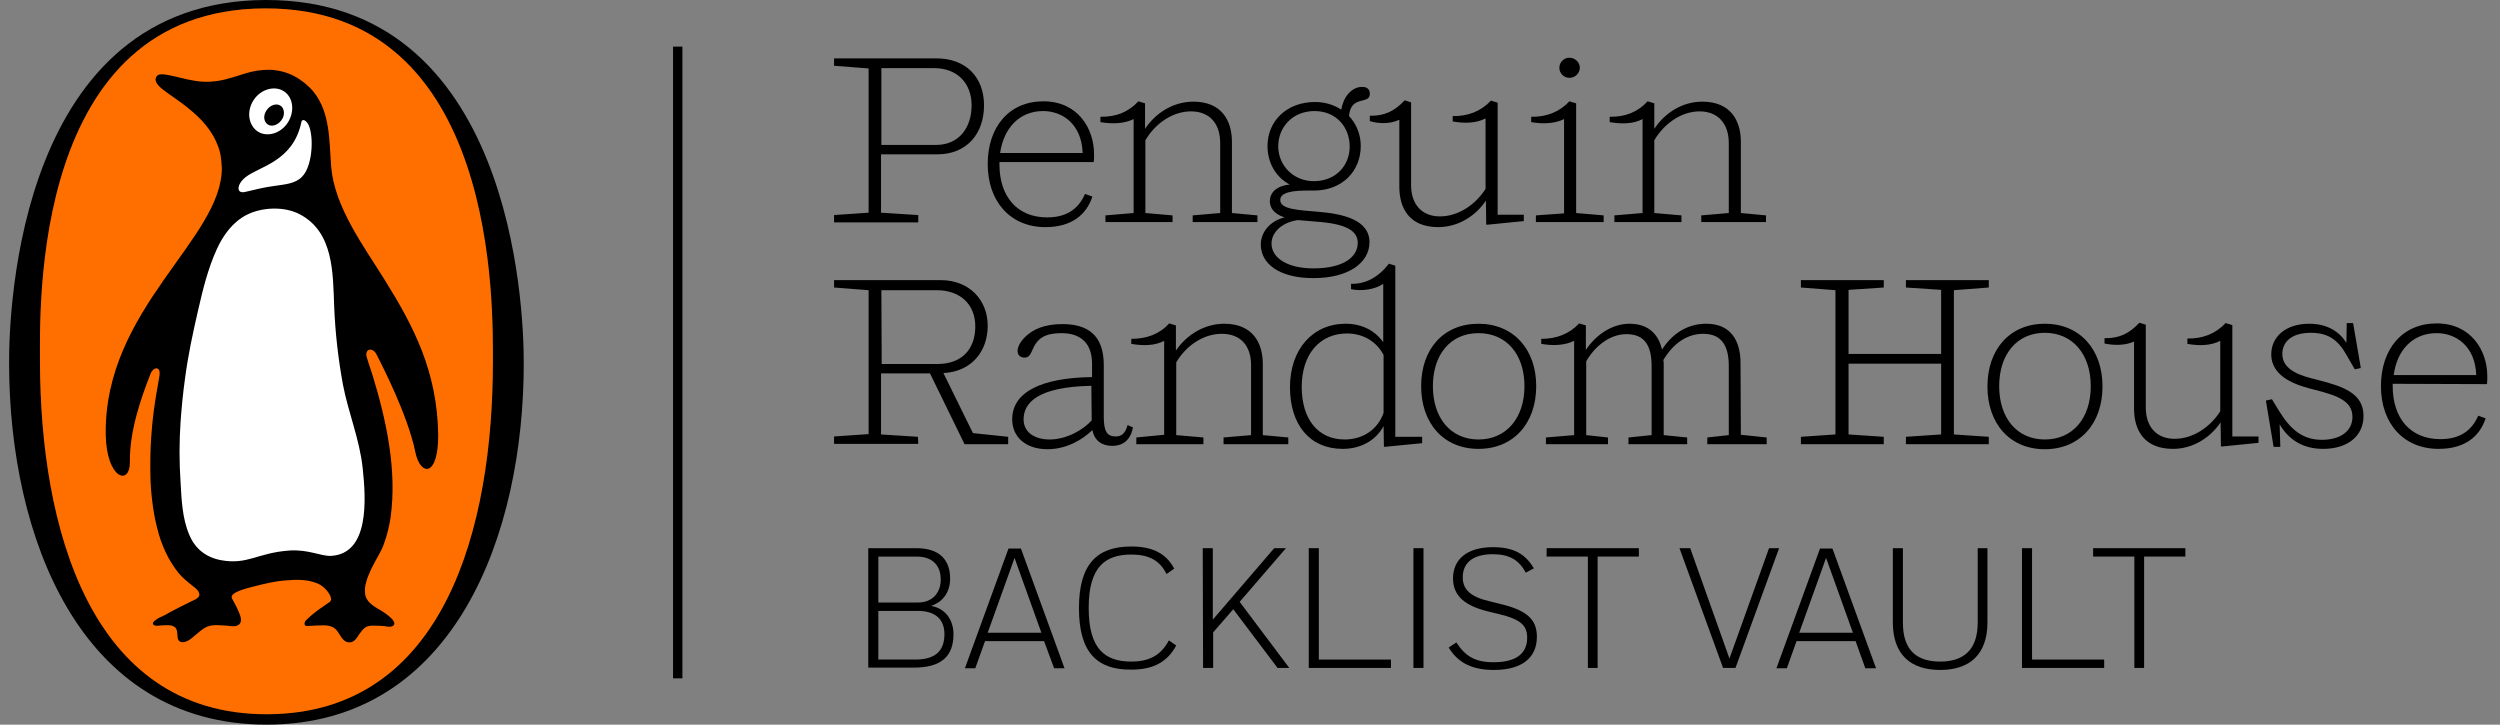 <?xml version="1.0" encoding="UTF-8"?> <svg xmlns="http://www.w3.org/2000/svg" width="207" height="60" viewBox="0 0 207 60" fill="none"><rect x="0" y="0" width="207" height="60" fill="#808080" stroke="none"/><path d="M86.56 18.806C88.699 18.806 89.949 17.806 90.449 16.278L89.838 16.056C89.282 17.334 88.282 18 86.699 18C84.227 18 82.754 16.278 82.754 13.611V13.417H90.56C90.588 13.278 90.588 12.972 90.588 12.778C90.588 10.611 89.227 8.389 86.393 8.389C83.56 8.389 81.782 10.5 81.782 13.584C81.782 16.667 83.643 18.806 86.56 18.806ZM86.365 9.195C87.949 9.195 89.56 10.25 89.643 12.667H82.81C83.115 10.556 84.449 9.195 86.365 9.195ZM129.949 6.445C130.421 6.445 130.81 6.056 130.81 5.611C130.81 5.167 130.421 4.778 129.949 4.778C129.476 4.778 129.115 5.167 129.115 5.611C129.115 6.056 129.476 6.445 129.949 6.445ZM83.81 34.722C83.81 36.195 84.949 37.195 86.727 37.195C88.338 37.195 89.643 36.389 90.449 35.611C90.615 36.472 91.227 36.917 92.088 36.917C93.004 36.917 93.615 36.417 93.81 35.389L93.365 35.195C93.199 35.806 92.921 36.139 92.393 36.139C91.699 36.139 91.393 35.778 91.393 34.528V30.25C91.393 28.278 90.588 26.834 87.977 26.834C86.449 26.834 85.56 27.278 84.949 27.834C84.421 28.334 84.254 28.778 84.254 29.056C84.254 29.389 84.477 29.611 84.838 29.611C85.31 29.611 85.365 29.167 85.643 28.639C85.977 28.056 86.477 27.584 87.893 27.584C89.477 27.584 90.421 28.417 90.421 30.111V31.222C86.199 31.278 83.81 32.472 83.81 34.722ZM90.393 34.806C89.699 35.584 88.338 36.389 86.893 36.389C85.727 36.389 84.754 35.834 84.754 34.722C84.754 33.334 85.949 32.028 90.365 31.945L90.393 34.806ZM104.393 20.25C104.393 21.778 105.838 23.028 108.754 23.028C111.671 23.028 113.393 21.75 113.393 20.056C113.393 18.195 111.199 17.695 109.06 17.528C107.477 17.389 106.004 17.334 106.004 16.556C106.004 16.167 106.393 15.778 108.143 15.778H108.782C111.143 15.778 112.671 14.167 112.671 12.084C112.671 11.139 112.31 10.25 111.699 9.611C111.838 7.833 113.421 8.695 113.421 7.778C113.421 7.389 113.199 7.195 112.782 7.195C111.865 7.195 111.199 8.111 111.06 9.083C110.477 8.695 109.727 8.445 108.893 8.445C106.504 8.445 104.949 10.056 104.949 12.084C104.949 13.556 105.699 14.695 106.782 15.278C105.727 15.389 105.143 15.917 105.143 16.667C105.143 17.195 105.477 17.722 106.365 18C105.199 18.278 104.393 19.195 104.393 20.25ZM105.838 12.111C105.838 10.528 107.032 9.195 108.838 9.195C110.643 9.195 111.754 10.528 111.754 12.139C111.754 13.667 110.643 15 108.782 15C107.088 15 105.838 13.695 105.838 12.111ZM107.449 18.222L109.421 18.389C111.727 18.611 112.421 19.25 112.421 20.111C112.421 21.306 111.199 22.222 108.754 22.222C106.56 22.222 105.282 21.334 105.282 20.167C105.282 19.306 106.032 18.445 107.449 18.222ZM111.421 26.806C108.671 26.806 106.81 28.945 106.81 32.056C106.81 35.167 108.449 37.167 111.171 37.167C112.671 37.167 113.921 36.472 114.56 35.278L114.588 36.972L114.643 37L117.754 36.695V36.167H115.532V22L115.004 21.834C114.143 22.945 113.088 23.528 111.865 23.5V23.945C112.81 24.139 113.893 23.945 114.532 23.5V28.334C113.838 27.361 112.754 26.806 111.421 26.806ZM114.56 34.195C114.06 35.584 112.838 36.389 111.338 36.389C109.115 36.389 107.782 34.695 107.782 32.028C107.782 29.361 109.254 27.611 111.532 27.611C112.865 27.611 113.977 28.278 114.56 29.389V34.195ZM93.865 9.861V17.639L91.532 17.834V18.389H97.088V17.834L94.838 17.639V11.611C95.643 10.25 97.06 9.222 98.615 9.222C100.171 9.222 101.032 10.25 101.032 11.834V17.639L98.754 17.834V18.389H104.115V17.834L102.004 17.639V11.75C102.004 9.972 101.143 8.417 98.81 8.417C97.143 8.417 95.671 9.361 94.81 10.667V8.556L94.254 8.389C93.449 9.278 92.393 9.695 91.115 9.667V10.111C92.06 10.278 93.088 10.25 93.865 9.861ZM115.865 9.917V15.472C115.865 17.25 116.699 18.806 119.088 18.806C120.754 18.806 122.199 17.861 123.032 16.611L123.06 18.584L123.115 18.611L126.171 18.306V17.778H124.004V8.5L123.449 8.333C122.615 9.222 121.532 9.639 120.282 9.611V10.056C121.199 10.222 122.199 10.222 123.004 9.806V15.639C122.171 16.945 120.754 17.917 119.226 17.917C117.699 17.917 116.838 16.889 116.838 15.334V8.472L116.31 8.306C115.477 9.195 114.643 9.611 113.421 9.583V10.028C114.254 10.278 115.143 10.25 115.865 9.917ZM122.421 26.806C119.532 26.806 117.671 28.889 117.671 31.972C117.671 35.056 119.532 37.167 122.421 37.167C125.31 37.167 127.199 35.056 127.199 31.972C127.199 28.889 125.282 26.806 122.421 26.806ZM122.421 36.389C120.115 36.389 118.643 34.611 118.643 31.972C118.643 29.334 120.115 27.584 122.421 27.584C124.726 27.584 126.226 29.334 126.226 31.972C126.226 34.611 124.726 36.389 122.421 36.389ZM127.171 17.834V18.389H132.782V17.834L130.504 17.639V8.556L129.949 8.389C129.115 9.278 128.032 9.695 126.782 9.667V10.111C127.699 10.278 128.726 10.25 129.504 9.861V17.667L127.171 17.834ZM144.115 30.056C144.115 28.278 143.365 26.806 141.282 26.806C139.699 26.806 138.449 27.639 137.615 28.945C137.338 27.75 136.56 26.806 134.921 26.806C133.476 26.806 132.143 27.722 131.31 28.972V26.945L130.754 26.778C129.921 27.667 128.865 28.056 127.615 28.056V28.472C128.532 28.639 129.56 28.611 130.338 28.222V36.028L128.004 36.222V36.778H133.143V36.222L131.338 36.028V29.917C132.088 28.611 133.338 27.667 134.671 27.667C136.254 27.667 136.754 28.722 136.754 30.334V36.028L134.838 36.222V36.778H139.699V36.222L137.754 36.028V30.195C137.754 30.084 137.754 29.945 137.726 29.806C138.56 28.417 139.699 27.639 141.032 27.639C142.615 27.639 143.143 28.722 143.143 30.306V36.028L141.365 36.222V36.778H146.282V36.222L144.143 36L144.115 30.056ZM144.143 17.639V11.75C144.143 9.972 143.282 8.417 140.949 8.417C139.282 8.417 137.838 9.361 136.976 10.667V8.556L136.421 8.389C135.615 9.278 134.56 9.695 133.282 9.667V10.111C134.226 10.278 135.226 10.278 136.004 9.861V17.639L133.671 17.834V18.389H139.226V17.834L136.976 17.639V11.611C137.782 10.25 139.199 9.222 140.726 9.222C142.254 9.222 143.143 10.25 143.143 11.834V17.639L140.865 17.834V18.389H146.226V17.834L144.143 17.639ZM76.004 36.167L72.949 35.972V30.917H77.004L79.865 36.778H83.477V36.167L80.56 35.861L78.115 30.889C80.421 30.778 81.782 29.111 81.782 26.972C81.782 24.834 80.254 23.195 77.893 23.195H69.06V23.806L71.921 24.028V35.945L69.06 36.139V36.75H76.032L76.004 36.167ZM72.977 24.028H77.56C79.504 24.028 80.754 25.195 80.754 27.028C80.754 28.861 79.699 30.139 77.615 30.139H73.004L72.977 24.028ZM94.088 36.222V36.778H99.643V36.222L97.393 36.028V30C98.199 28.639 99.615 27.639 101.171 27.639C102.727 27.639 103.588 28.639 103.588 30.222V36.028L101.31 36.222V36.778H106.671V36.222L104.56 36.028V30.139C104.56 28.361 103.699 26.806 101.365 26.806C99.699 26.806 98.227 27.75 97.365 29.028V26.945L96.81 26.778C96.004 27.667 94.949 28.056 93.671 28.056V28.472C94.615 28.639 95.615 28.639 96.393 28.222V36L94.088 36.222ZM76.004 17.806L72.949 17.611V12.778H77.615C80.06 12.778 81.477 11.056 81.477 8.722C81.477 6.389 79.977 4.833 77.532 4.833H69.06V5.445L71.921 5.667V17.611L69.06 17.806V18.417H76.032V17.806H76.004ZM72.977 5.639H77.338C79.254 5.639 80.449 6.889 80.449 8.722C80.449 10.556 79.421 12 77.504 12H72.977V5.639ZM55.727 56.167H56.504V3.861H55.727V56.167Z" fill="black"></path><path d="M169.31 26.806C166.421 26.806 164.56 28.917 164.56 32C164.56 35.084 166.421 37.195 169.31 37.195C172.199 37.195 174.087 35.084 174.087 32C174.087 28.917 172.199 26.806 169.31 26.806ZM169.31 36.389C167.004 36.389 165.532 34.611 165.532 31.972C165.532 29.334 167.004 27.556 169.31 27.556C171.615 27.556 173.115 29.334 173.115 31.972C173.115 34.611 171.643 36.389 169.31 36.389ZM161.782 24.028L164.671 23.806V23.195H157.81V23.806L160.726 24V29.306H153.06V24L155.976 23.806V23.195H149.115V23.806L151.976 24.028V35.972L149.115 36.167V36.778H155.976V36.167L153.06 35.972V30.111H160.726V35.972L157.81 36.167V36.778H164.671V36.167L161.782 35.972V24.028ZM184.837 26.917L184.282 26.75C183.449 27.639 182.365 28.056 181.115 28.028V28.472C182.032 28.639 183.032 28.639 183.837 28.222V34.056C183.004 35.361 181.587 36.334 180.06 36.334C178.532 36.334 177.671 35.306 177.671 33.75V26.889L177.143 26.722C176.31 27.611 175.476 28.028 174.254 28V28.445C175.087 28.611 175.976 28.611 176.699 28.278V33.834C176.699 35.611 177.532 37.167 179.921 37.167C181.587 37.167 183.032 36.222 183.865 34.972L183.893 36.945L183.949 36.972L187.004 36.667V36.139H184.837V26.917ZM191.865 31.445C190.587 31.139 188.976 30.695 188.976 29.306C188.976 28.389 189.643 27.556 191.337 27.556C192.865 27.556 193.643 28.222 194.337 29.472L194.976 30.584L195.476 30.472L194.837 26.75H194.31L194.282 28.389C193.726 27.5 192.754 26.806 191.199 26.806C189.226 26.806 188.06 27.917 188.06 29.334C188.06 31.306 190.31 31.945 191.671 32.278C193.532 32.75 194.782 33.195 194.782 34.528C194.782 35.695 193.782 36.417 192.254 36.417C190.726 36.417 189.699 35.639 188.726 34.056L188.115 33.056L187.615 33.167L188.254 37H188.81L188.754 35.139C189.504 36.389 190.643 37.167 192.365 37.167C194.365 37.167 195.699 36.111 195.699 34.445C195.699 32.556 194.032 32 191.865 31.445ZM205.921 31.806C205.949 31.667 205.949 31.361 205.949 31.167C205.949 29 204.587 26.778 201.754 26.778C198.921 26.778 197.143 28.889 197.143 31.972C197.143 35.056 199.004 37.167 201.921 37.167C204.06 37.167 205.31 36.167 205.81 34.639L205.199 34.417C204.643 35.695 203.643 36.361 202.06 36.361C199.587 36.361 198.115 34.639 198.115 31.972V31.778L205.921 31.806ZM201.754 27.584C203.337 27.584 204.949 28.639 205.032 31.056H198.199C198.476 28.945 199.81 27.584 201.754 27.584Z" fill="black"></path><path d="M71.921 45.389H75.865C77.865 45.389 78.671 46.417 78.671 47.917C78.671 49.028 78.06 49.861 77.088 50.167C78.393 50.389 78.949 51.472 78.949 52.5C78.949 54.334 77.949 55.278 75.671 55.278H71.893V45.389H71.921ZM72.726 46.084V49.889H76.004C77.282 49.889 77.893 49 77.893 48C77.893 46.722 77.115 46.084 75.893 46.084H72.726ZM72.726 50.584V54.611H75.782C77.393 54.611 78.199 53.945 78.199 52.5C78.199 51.334 77.504 50.584 76.004 50.584H72.726Z" fill="black"></path><path d="M86.449 53.084H81.56L80.754 55.334H79.893L83.504 45.417H84.532L88.143 55.334H87.282L86.449 53.084ZM81.782 52.389H86.226L84.004 46.195L81.782 52.389Z" fill="black"></path><path d="M89.337 50.361C89.337 46.639 90.893 45.25 93.671 45.25C95.365 45.25 96.532 45.778 97.226 47.084L96.587 47.528C96.004 46.334 95.032 45.917 93.671 45.917C91.504 45.917 90.143 46.945 90.143 50.334C90.143 53.722 91.476 54.778 93.671 54.778C95.06 54.778 96.087 54.333 96.782 53.028L97.393 53.445C96.615 54.889 95.393 55.445 93.671 55.445C90.865 55.472 89.337 54.056 89.337 50.361Z" fill="black"></path><path d="M99.587 45.389H100.421V51.306L105.504 45.389H106.476L102.643 49.834L106.754 55.306H105.782L102.115 50.445L100.449 52.361V55.306H99.615L99.587 45.389Z" fill="black"></path><path d="M115.171 54.611V55.306H108.365V45.389H109.199V54.611H115.171Z" fill="black"></path><path d="M117.032 45.389H117.865V55.306H117.032V45.389Z" fill="black"></path><path d="M126.338 47.417C125.782 46.389 125.004 45.889 123.615 45.889C121.865 45.889 121.115 46.667 121.115 47.806C121.115 48.778 121.727 49.417 123.31 49.778L124.199 50C126.421 50.528 127.254 51.278 127.254 52.722C127.254 54.472 126.004 55.472 123.699 55.472C121.977 55.472 120.754 54.944 119.949 53.611L120.588 53.194C121.338 54.361 122.171 54.833 123.671 54.833C125.615 54.833 126.449 54.056 126.449 52.806C126.449 51.806 125.949 51.278 124.06 50.833L123.143 50.611C121.282 50.139 120.31 49.333 120.31 47.889C120.31 46.333 121.449 45.306 123.615 45.306C125.365 45.306 126.31 45.889 127.004 47.056L126.338 47.417Z" fill="black"></path><path d="M135.698 45.389V46.084H132.282V55.306H131.476V46.084H128.06V45.389H135.698Z" fill="black"></path><path d="M139.948 45.389L143.198 54.528L146.476 45.389H147.31L143.698 55.306H142.671L139.06 45.389H139.948Z" fill="black"></path><path d="M153.643 53.084H148.754L147.949 55.334H147.087L150.699 45.417H151.726L155.337 55.334H154.449L153.643 53.084ZM148.976 52.389H153.421L151.199 46.195L148.976 52.389Z" fill="black"></path><path d="M163.754 45.389H164.56V51.528C164.56 54.195 163.088 55.472 160.643 55.472C158.199 55.472 156.727 54.195 156.727 51.528V45.389H157.56V51.556C157.56 53.889 158.754 54.778 160.643 54.778C162.532 54.778 163.754 53.861 163.754 51.556V45.389Z" fill="black"></path><path d="M174.226 54.611V55.306H167.421V45.389H168.254V54.611H174.226Z" fill="black"></path><path d="M180.948 45.389V46.084H177.532V55.306H176.726V46.084H173.31V45.389H180.948Z" fill="black"></path><path d="M22.005 0C1.588 0.056 0.727 25.5 0.754 30.167C0.782 44.333 6.56 60.028 22.116 60C37.671 59.972 43.393 44.167 43.366 30C43.366 25.334 42.393 -0.028 22.005 0Z" fill="black"></path><path d="M22.116 59.139C7.338 59.167 3.338 43.445 3.31 29.972C3.31 25.528 2.56 0.75 21.949 0.695C41.338 0.639 40.81 25.556 40.81 30C40.81 43.5 36.893 59.111 22.116 59.139Z" fill="#1A1818"></path><path d="M22.116 59.139C7.338 59.167 3.338 43.445 3.31 29.972C3.31 25.528 2.56 0.75 21.949 0.695C41.338 0.639 40.81 25.556 40.81 30C40.81 43.5 36.893 59.111 22.116 59.139Z" fill="#FF6F00"></path><path d="M31.866 23.195C30.143 20.417 27.699 17.167 27.421 13.806C27.254 11.695 27.366 9.333 25.949 7.583C25.532 7.083 24.949 6.611 24.366 6.306C23.754 5.972 22.949 5.778 22.254 5.778C21.588 5.778 20.921 5.889 20.31 6.083C19.56 6.306 18.81 6.583 18.06 6.695C17.171 6.833 16.421 6.778 15.56 6.583C15.032 6.472 14.893 6.417 14.366 6.306C14.088 6.25 13.282 6.028 13.032 6.25C12.449 6.833 13.699 7.556 14.06 7.833C14.893 8.417 15.227 8.639 16.004 9.306C17.06 10.222 17.893 11.306 18.227 12.667C18.31 13.056 18.338 13.472 18.366 13.861C18.449 19.75 8.616 25.528 8.754 35.972C8.81 39.667 10.782 40.278 10.754 38.222C10.727 35.778 11.588 33.167 12.477 30.917C12.699 30.389 13.338 30.25 13.199 31.139C12.977 32.556 12.393 35.028 12.449 39.083C12.449 40.056 12.532 41.028 12.671 42C12.782 42.778 12.949 43.528 13.171 44.306C13.366 44.944 13.616 45.556 13.921 46.139C14.171 46.583 14.449 47.028 14.782 47.444C15.116 47.833 15.477 48.139 15.866 48.444C16.088 48.639 16.366 48.778 16.477 49.083C16.643 49.5 16.088 49.667 15.81 49.806C15.504 49.944 15.227 50.111 14.921 50.25C14.504 50.472 14.088 50.667 13.671 50.917C13.421 51.056 13.116 51.139 12.893 51.333C12.643 51.5 12.532 51.75 12.893 51.806C13.06 51.833 13.254 51.778 13.421 51.778C13.727 51.778 14.032 51.722 14.31 51.833C14.699 51.972 14.671 52.361 14.699 52.722C14.727 53.111 14.977 53.25 15.338 53.139C15.727 53.028 16.004 52.722 16.31 52.472C16.532 52.278 16.782 52.083 17.032 51.944C17.56 51.667 18.199 51.778 18.782 51.806C19.088 51.833 19.532 51.944 19.81 51.694C20.088 51.417 19.893 50.972 19.782 50.694C19.671 50.417 19.532 50.139 19.393 49.889C19.338 49.778 19.254 49.667 19.199 49.528C18.977 49 20.754 48.639 21.032 48.556C21.893 48.333 22.81 48.111 23.699 48.056C24.56 47.972 25.477 47.972 26.282 48.306C26.616 48.444 26.921 48.694 27.143 49C27.282 49.167 27.56 49.639 27.31 49.833C26.893 50.139 26.477 50.389 26.06 50.722C25.81 50.917 25.56 51.139 25.338 51.361C25.171 51.528 25.143 51.861 25.449 51.833C25.893 51.806 26.31 51.778 26.754 51.778C27.06 51.778 27.393 51.806 27.671 52C28.088 52.278 28.199 52.917 28.671 53.139C28.81 53.194 28.977 53.194 29.116 53.167C29.421 53.056 29.588 52.75 29.754 52.5C29.921 52.278 30.06 52.056 30.31 51.917C30.449 51.833 30.643 51.806 30.81 51.806C31.116 51.806 31.449 51.806 31.754 51.833C32.004 51.861 32.338 51.972 32.56 51.806C32.977 51.472 31.866 50.75 31.643 50.611C31.143 50.306 30.421 49.972 30.254 49.306C30.088 48.556 30.449 47.75 30.754 47.083C31.088 46.361 31.56 45.722 31.81 44.972C32.06 44.278 32.227 43.583 32.338 42.861C32.893 38.917 31.977 34.722 30.81 30.945C30.671 30.5 30.504 30.056 30.366 29.583C30.171 28.861 30.866 28.695 31.199 29.389C31.532 30.056 33.754 34.306 34.393 37.444C34.81 39.444 36.31 39.528 36.282 35.972C36.199 30.75 34.254 27.028 31.866 23.195Z" fill="black"></path><path d="M30.032 38.778C30.31 41.389 30.588 45.861 27.393 46.028C26.56 46.056 25.505 45.472 23.949 45.584C21.31 45.778 20.505 46.778 18.338 46.389C17.088 46.167 16.171 45.472 15.671 44.278C15.088 42.917 15.032 41.361 14.949 39.889C14.838 38.25 14.838 36.611 14.949 34.972C15.032 33.778 15.143 32.611 15.31 31.417C15.56 29.472 15.977 27.528 16.421 25.611C16.81 23.917 17.227 22.222 17.949 20.639C18.477 19.472 19.282 18.361 20.449 17.778C21.727 17.139 23.532 17.084 24.782 17.722C27.643 19.195 27.56 22.611 27.671 25.389C27.755 27.528 28.005 29.722 28.393 31.834C28.838 34.167 29.782 36.389 30.032 38.778Z" fill="white"></path><path d="M25.421 10.139C26.004 10.834 25.977 13.667 25.004 14.639C24.449 15.222 23.504 15.278 22.754 15.389C21.921 15.5 21.116 15.695 20.31 15.889C19.532 16.084 19.588 15.25 20.338 14.667C21.449 13.778 24.254 13.389 24.949 10.139C24.949 10.028 25.088 9.75 25.421 10.139Z" fill="white"></path><path d="M21.338 10.889C22.116 11.389 23.255 11.056 23.838 10.139C24.421 9.222 24.282 8.056 23.505 7.556C22.727 7.056 21.588 7.389 21.005 8.278C20.394 9.195 20.56 10.361 21.338 10.889Z" fill="white"></path><path d="M22.088 9.111C22.366 8.695 22.894 8.528 23.227 8.75C23.56 8.972 23.616 9.528 23.31 9.945C23.005 10.361 22.505 10.528 22.171 10.306C21.81 10.056 21.782 9.528 22.088 9.111Z" fill="black"></path></svg> 
